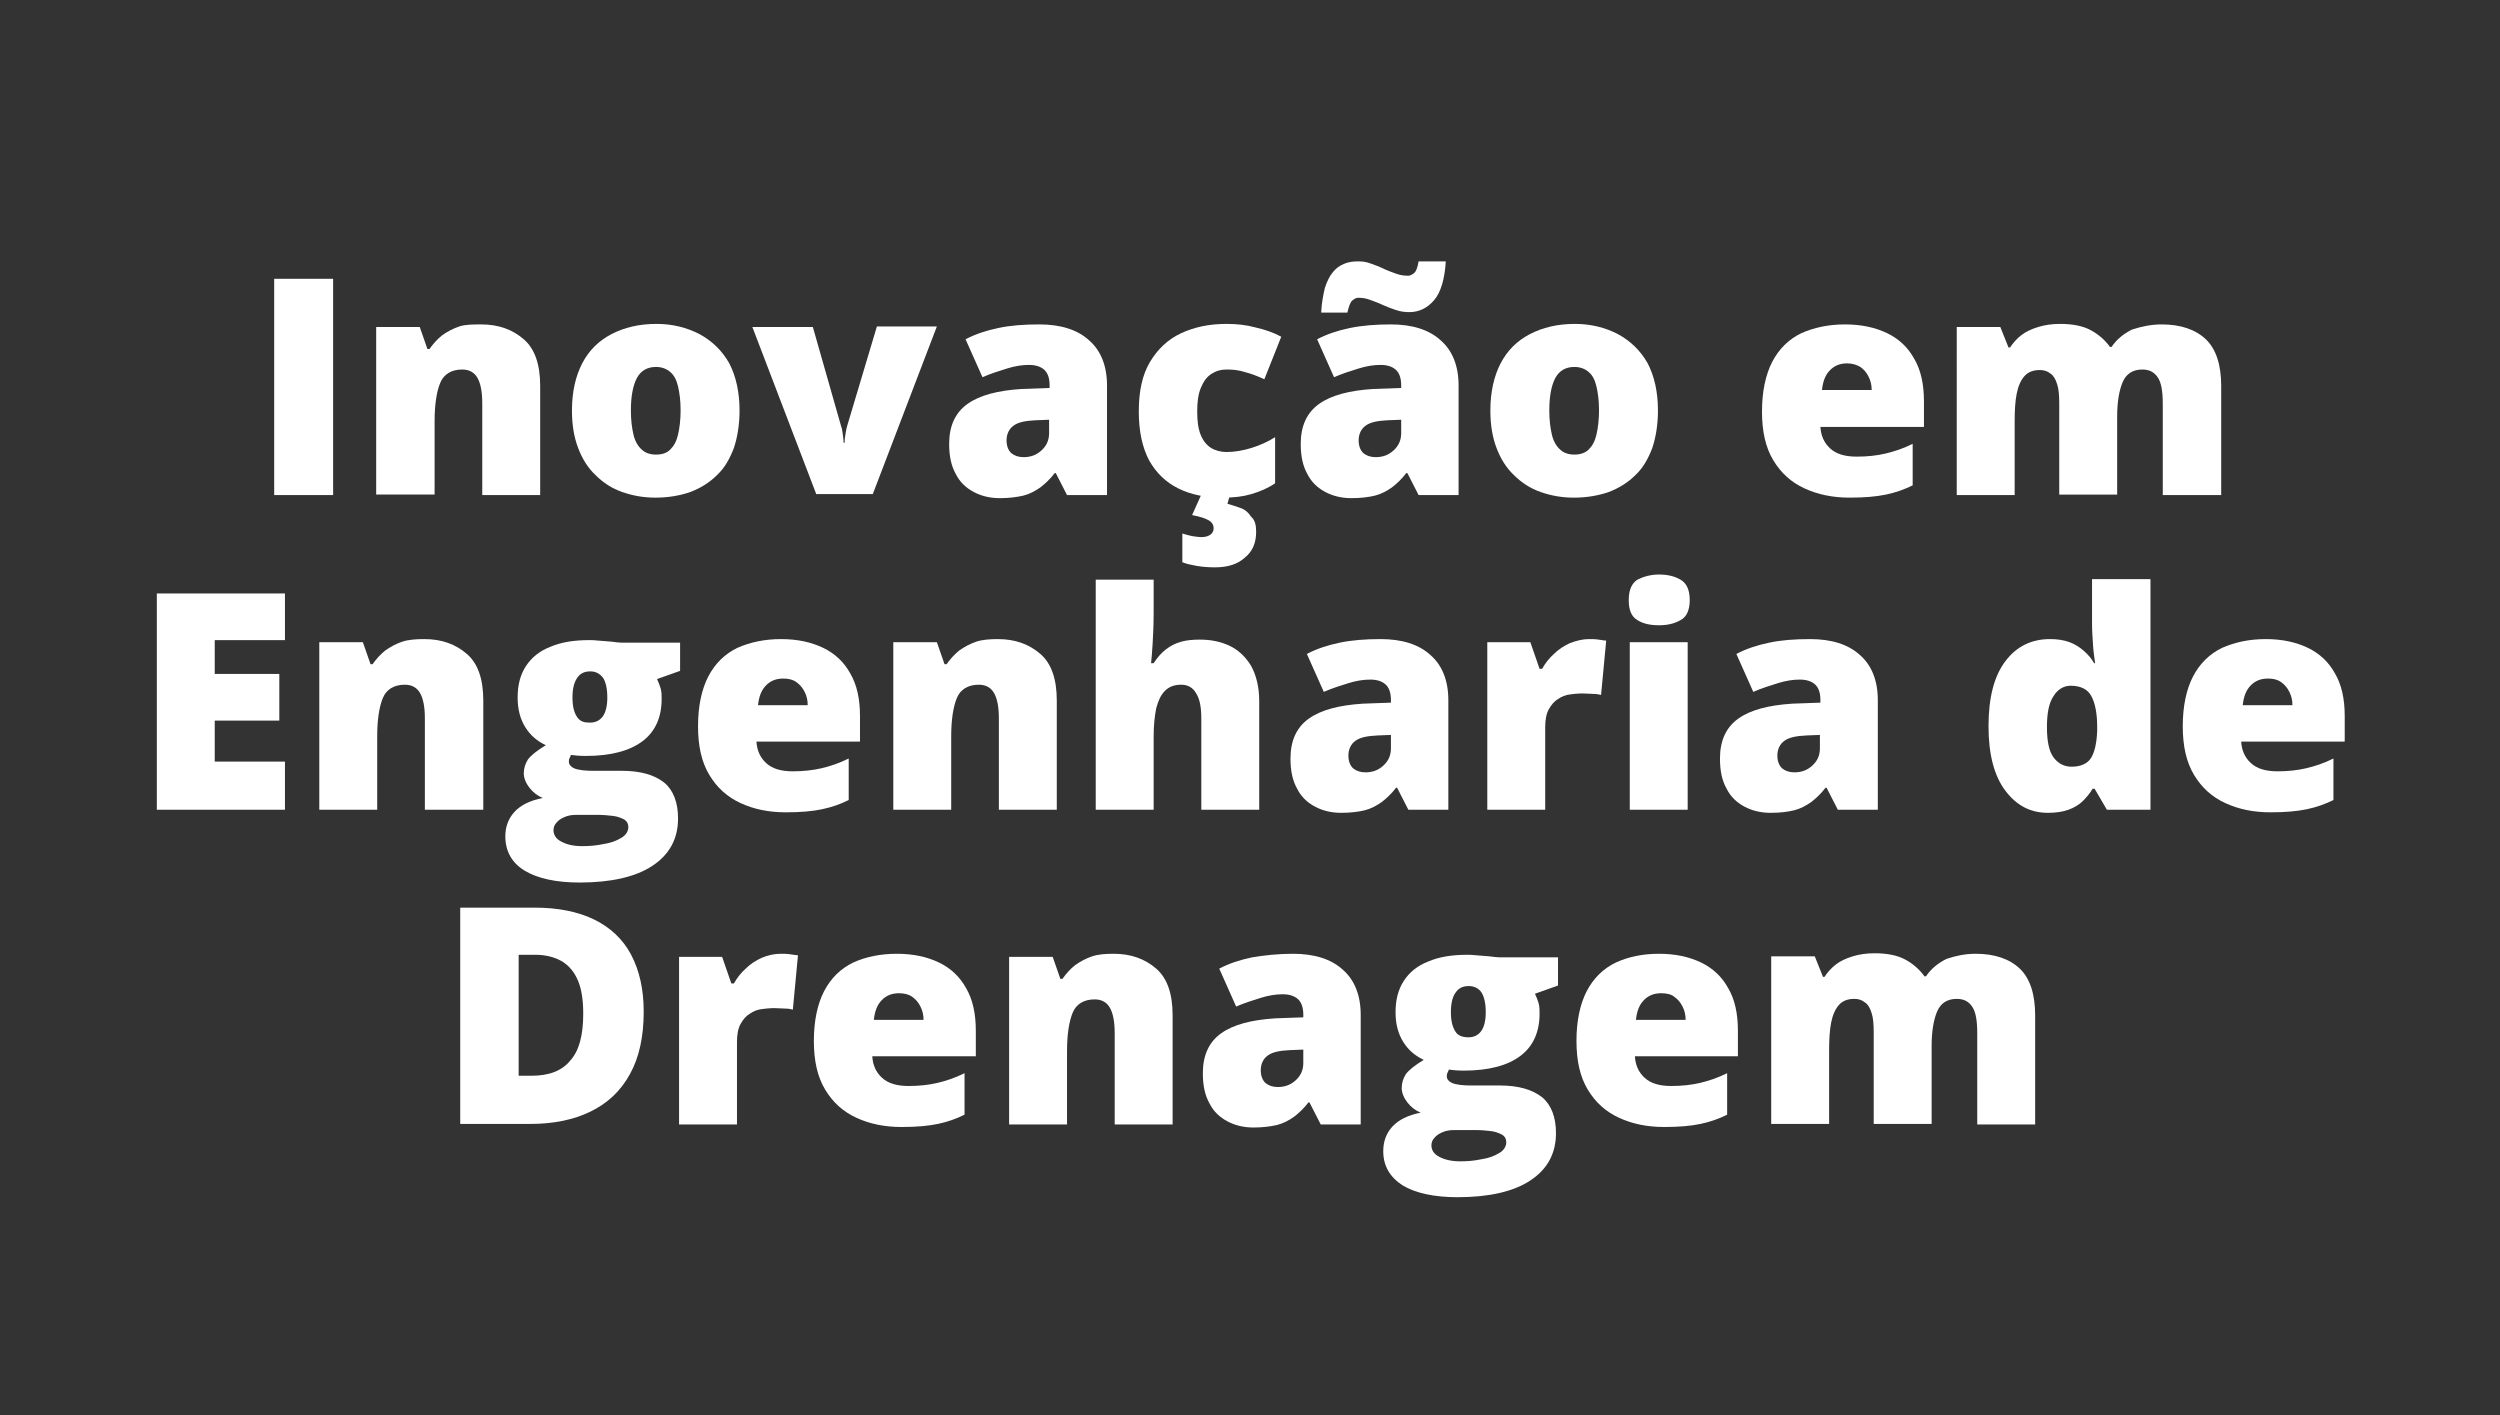 <svg xmlns:xodm="http://www.corel.com/coreldraw/odm/2003" xmlns="http://www.w3.org/2000/svg" xmlns:xlink="http://www.w3.org/1999/xlink" id="Layer_1" x="0px" y="0px" viewBox="0 0 487.8 276.1" style="enable-background:new 0 0 487.8 276.1;" xml:space="preserve"><rect x="0" y="0" width="487.8" height="276.1" fill="#333333" stroke="none"/><style type="text/css">	.st0{fill:#FFFFFF;}</style><g>	<path class="st0" d="M53.5,96.5V54.4H65v42.2H53.5z"></path>	<path class="st0" d="M93.9,63.3c3.4,0,6.1,1,8.3,2.9s3.2,5,3.2,9.1v21.3H94.1V78.7c0-2.2-0.3-3.8-0.9-4.9c-0.6-1.1-1.6-1.7-3-1.7   c-2.1,0-3.6,0.9-4.3,2.6c-0.7,1.7-1.1,4.2-1.1,7.5v14.3H73.4V63.8h8.5l1.5,4.3h0.4c0.7-1,1.5-1.9,2.5-2.7c1-0.7,2.1-1.3,3.3-1.7   S92.4,63.3,93.9,63.3z"></path>	<path class="st0" d="M144.3,80.1c0,2.7-0.4,5.2-1.1,7.3c-0.8,2.1-1.8,3.9-3.3,5.3c-1.4,1.4-3.1,2.5-5.2,3.3c-2,0.7-4.3,1.1-6.8,1.1   c-2.4,0-4.5-0.4-6.5-1.1c-2-0.7-3.7-1.8-5.2-3.3c-1.5-1.4-2.6-3.2-3.4-5.3c-0.8-2.1-1.2-4.5-1.2-7.3c0-3.6,0.7-6.7,2-9.2   c1.3-2.5,3.2-4.4,5.7-5.7c2.5-1.3,5.4-2,8.8-2c3.1,0,5.9,0.7,8.4,2c2.4,1.3,4.4,3.2,5.8,5.7C143.6,73.4,144.3,76.5,144.3,80.1z    M123.1,80.1c0,1.9,0.2,3.4,0.5,4.7c0.3,1.3,0.9,2.3,1.6,2.9c0.7,0.7,1.7,1,2.8,1c1.2,0,2.1-0.3,2.8-1c0.7-0.7,1.2-1.6,1.5-2.9   c0.3-1.3,0.5-2.9,0.5-4.7c0-1.9-0.2-3.4-0.5-4.7c-0.3-1.3-0.8-2.2-1.5-2.8c-0.7-0.6-1.6-1-2.8-1c-1.7,0-2.9,0.7-3.7,2.1   C123.5,75.2,123.1,77.3,123.1,80.1z"></path>	<path class="st0" d="M159.3,96.5l-12.5-32.7h11.8l5.5,19.3c0.1,0.2,0.2,0.6,0.3,1.3c0.1,0.7,0.2,1.4,0.2,2h0.2   c0-0.7,0.1-1.3,0.2-1.9c0.1-0.6,0.2-1.1,0.3-1.4l5.8-19.4h11.7l-12.5,32.7H159.3z"></path>	<path class="st0" d="M202.8,63.3c4.1,0,7.4,1,9.7,3.1c2.3,2,3.5,5,3.5,8.8v21.4h-7.8l-2.2-4.3h-0.2c-0.9,1.2-1.9,2.1-2.8,2.8   c-1,0.7-2.1,1.3-3.3,1.6c-1.3,0.3-2.8,0.5-4.6,0.5c-1.9,0-3.6-0.4-5.1-1.2c-1.5-0.8-2.7-1.9-3.5-3.5c-0.9-1.6-1.3-3.5-1.3-5.9   c0-3.5,1.2-6.1,3.6-7.8c2.4-1.7,5.9-2.6,10.5-2.9l5.5-0.2v-0.5c0-1.5-0.4-2.5-1.1-3.1c-0.7-0.6-1.7-0.9-2.9-0.9   c-1.3,0-2.7,0.2-4.3,0.7c-1.6,0.5-3.2,1-4.8,1.7l-3.3-7.4c1.9-1,4-1.7,6.4-2.2C197.1,63.5,199.8,63.3,202.8,63.3z M204.7,81.9   l-2.6,0.1c-2.1,0.1-3.5,0.4-4.4,1.1c-0.8,0.6-1.3,1.6-1.3,2.8c0,1.1,0.3,1.9,0.9,2.5c0.6,0.5,1.4,0.8,2.4,0.8   c1.4,0,2.5-0.4,3.5-1.3c1-0.9,1.5-2,1.5-3.4V81.9z"></path>	<path class="st0" d="M238.5,97.1c-3.3,0-6.2-0.6-8.6-1.8s-4.3-3-5.7-5.5c-1.3-2.5-2-5.6-2-9.5c0-4,0.7-7.2,2.2-9.7   c1.5-2.5,3.5-4.4,6.1-5.6c2.6-1.2,5.5-1.8,8.8-1.8c2,0,3.9,0.2,5.7,0.7c1.8,0.4,3.5,1,5,1.8l-3.3,8.3c-1.3-0.6-2.6-1.1-3.8-1.4   c-1.2-0.4-2.4-0.5-3.6-0.5c-1.1,0-2.1,0.3-3,0.9s-1.5,1.5-2,2.7c-0.5,1.2-0.7,2.7-0.7,4.6c0,1.9,0.2,3.4,0.7,4.6s1.2,2,2,2.5   s1.9,0.8,3,0.8c1.6,0,3.3-0.3,4.9-0.8c1.6-0.5,3.2-1.2,4.6-2.1v9c-1.3,0.9-2.9,1.6-4.6,2.1S240.8,97.1,238.5,97.1z M245.1,103.8   c0,2.1-0.7,3.8-2.2,5c-1.4,1.3-3.4,1.9-5.8,1.9c-1.3,0-2.6-0.1-3.7-0.3c-1.1-0.2-2-0.4-2.7-0.7v-5.6c0.7,0.2,1.3,0.4,1.9,0.5   c0.6,0.1,1.3,0.2,1.9,0.2c0.7,0,1.3-0.2,1.7-0.5c0.4-0.3,0.6-0.7,0.6-1.2c0-0.7-0.3-1.2-1-1.6s-1.7-0.7-3.2-1l1.8-4h5.6l-0.5,1.8   c0.8,0.2,1.6,0.5,2.5,0.8s1.6,0.9,2.1,1.7C244.9,101.5,245.1,102.5,245.1,103.8z"></path>	<path class="st0" d="M271.4,63.3c4.1,0,7.4,1,9.7,3.1c2.3,2,3.5,5,3.5,8.8v21.4h-7.8l-2.2-4.3h-0.2c-0.9,1.2-1.9,2.1-2.8,2.8   c-1,0.7-2.1,1.3-3.3,1.6s-2.8,0.5-4.6,0.5c-1.9,0-3.6-0.4-5.1-1.2c-1.5-0.8-2.7-1.9-3.5-3.5c-0.9-1.6-1.3-3.5-1.3-5.9   c0-3.5,1.2-6.1,3.6-7.8c2.4-1.7,5.9-2.6,10.5-2.9l5.5-0.2v-0.5c0-1.5-0.4-2.5-1.1-3.1s-1.7-0.9-2.9-0.9c-1.3,0-2.7,0.2-4.3,0.7   c-1.6,0.5-3.2,1-4.8,1.7l-3.3-7.4c1.9-1,4-1.7,6.4-2.2C265.8,63.5,268.5,63.3,271.4,63.3z M257.8,60.8c0.1-1.8,0.4-3.3,0.7-4.6   c0.4-1.2,0.9-2.3,1.5-3c0.6-0.8,1.3-1.3,2.2-1.7c0.9-0.4,1.8-0.5,2.9-0.5c0.7,0,1.5,0.1,2.3,0.4s1.7,0.6,2.5,1   c0.8,0.4,1.7,0.7,2.5,1c0.8,0.3,1.6,0.4,2.4,0.4c0.3,0,0.7-0.2,1.1-0.5s0.7-1.1,0.9-2.3h5.3c-0.2,3.5-1,6.1-2.3,7.6   s-2.9,2.3-4.8,2.3c-0.9,0-1.7-0.1-2.6-0.4c-0.9-0.3-1.7-0.6-2.6-1c-0.8-0.4-1.7-0.7-2.5-1s-1.5-0.4-2.3-0.4c-0.4,0-0.7,0.2-1.1,0.5   c-0.4,0.3-0.7,1.1-1,2.4H257.8z M273.4,81.9l-2.6,0.1c-2.1,0.1-3.5,0.4-4.4,1.1c-0.8,0.6-1.3,1.6-1.3,2.8c0,1.1,0.3,1.9,0.9,2.5   c0.6,0.5,1.4,0.8,2.4,0.8c1.4,0,2.5-0.4,3.5-1.3c1-0.9,1.5-2,1.5-3.4V81.9z"></path>	<path class="st0" d="M323.5,80.1c0,2.7-0.4,5.2-1.1,7.3c-0.8,2.1-1.8,3.9-3.3,5.3c-1.4,1.4-3.1,2.5-5.2,3.3c-2,0.7-4.3,1.1-6.8,1.1   c-2.4,0-4.5-0.4-6.5-1.1c-2-0.7-3.7-1.8-5.2-3.3c-1.5-1.4-2.6-3.2-3.4-5.3c-0.8-2.1-1.2-4.5-1.2-7.3c0-3.6,0.7-6.7,2-9.2   c1.3-2.5,3.2-4.4,5.7-5.7c2.5-1.3,5.4-2,8.8-2c3.1,0,5.9,0.7,8.4,2c2.4,1.3,4.4,3.2,5.8,5.7C322.8,73.4,323.5,76.5,323.5,80.1z    M302.3,80.1c0,1.9,0.2,3.4,0.5,4.7s0.9,2.3,1.6,2.9c0.7,0.7,1.7,1,2.8,1s2.1-0.3,2.8-1s1.2-1.6,1.5-2.9s0.5-2.9,0.5-4.7   c0-1.9-0.2-3.4-0.5-4.7c-0.3-1.3-0.8-2.2-1.5-2.8s-1.6-1-2.8-1c-1.7,0-2.9,0.7-3.7,2.1C302.7,75.2,302.3,77.3,302.3,80.1z"></path>	<path class="st0" d="M360,63.3c3.2,0,5.9,0.6,8.2,1.7c2.3,1.1,4.1,2.8,5.3,5c1.3,2.2,1.9,5,1.9,8.3v5h-20.2   c0.1,1.7,0.7,3.1,1.9,4.2c1.2,1.1,2.9,1.6,5.2,1.6c2,0,3.9-0.2,5.6-0.6c1.7-0.4,3.5-1,5.3-1.9v8.1c-1.6,0.8-3.3,1.4-5.2,1.8   s-4.2,0.6-7.1,0.6c-3.3,0-6.2-0.6-8.8-1.8c-2.6-1.2-4.6-3-6.1-5.5c-1.5-2.5-2.2-5.6-2.2-9.5c0-3.9,0.7-7.2,2-9.7   c1.3-2.5,3.2-4.4,5.7-5.6C354,63.9,356.8,63.3,360,63.3z M360.4,70.9c-1.3,0-2.4,0.4-3.3,1.3s-1.4,2.1-1.6,3.9h9.7   c0-1-0.2-1.8-0.6-2.6c-0.4-0.8-0.9-1.4-1.6-1.9C362.3,71.2,361.5,70.9,360.4,70.9z"></path>	<path class="st0" d="M421.8,63.3c3.7,0,6.6,1,8.6,2.9c2,1.9,3,5,3,9.1v21.3H422V78.8c0-2.5-0.3-4.2-1-5.2c-0.7-1-1.6-1.5-3-1.5   c-1.8,0-3.1,0.8-3.8,2.4c-0.7,1.6-1.1,3.9-1.1,6.8v15.2h-11.3V78.8c0-1.6-0.1-2.9-0.4-3.8c-0.3-1-0.7-1.7-1.3-2.1   c-0.6-0.5-1.3-0.7-2.1-0.7c-1.3,0-2.3,0.4-3,1.2s-1.2,1.9-1.5,3.4c-0.3,1.5-0.4,3.3-0.4,5.5v14.3h-11.3V63.8h8.5l1.6,4h0.3   c0.6-0.9,1.3-1.7,2.2-2.4c0.9-0.7,2-1.2,3.3-1.6c1.3-0.4,2.7-0.6,4.3-0.6c2.4,0,4.4,0.4,5.9,1.2s2.8,1.9,3.8,3.3h0.3   c1-1.5,2.4-2.6,4-3.4C417.9,63.7,419.7,63.3,421.8,63.3z"></path>	<path class="st0" d="M55.6,158h-25v-42.2h25v9.1H41.9v6.6h12.6v9.1H41.9v8h13.7V158z"></path>	<path class="st0" d="M82.8,124.7c3.4,0,6.1,1,8.3,2.9s3.2,5,3.2,9.1V158H82.9v-17.8c0-2.2-0.3-3.8-0.9-4.9c-0.6-1.1-1.6-1.7-3-1.7   c-2.1,0-3.6,0.9-4.3,2.6c-0.7,1.7-1.1,4.2-1.1,7.5V158H62.3v-32.7h8.5l1.5,4.3h0.4c0.7-1,1.5-1.9,2.5-2.7c1-0.7,2.1-1.3,3.3-1.7   S81.2,124.7,82.8,124.7z"></path>	<path class="st0" d="M113.1,172.2c-4.6,0-8.2-0.8-10.7-2.3c-2.5-1.5-3.8-3.8-3.8-6.7c0-1.9,0.6-3.5,1.8-4.8c1.2-1.3,3-2.2,5.5-2.7   c-1-0.4-1.9-1.1-2.6-2c-0.7-0.9-1.1-1.9-1.1-2.8c0-1,0.3-1.9,0.8-2.7c0.6-0.8,1.7-1.7,3.5-2.8c-1.7-0.8-3-1.9-4-3.5   c-1-1.6-1.5-3.5-1.5-5.8c0-2.4,0.5-4.4,1.6-6.1s2.7-3,4.8-3.8c2.1-0.9,4.6-1.3,7.6-1.3c0.4,0,1,0,1.8,0.1c0.8,0.1,1.7,0.1,2.5,0.2   c0.8,0.1,1.5,0.2,2,0.2h11.4v5.5l-4.5,1.6c0.3,0.6,0.5,1.2,0.7,1.8c0.2,0.7,0.2,1.3,0.2,2.1c0,3.5-1.2,6.3-3.7,8.2   s-6.2,2.9-11.1,2.9c-1.2,0-2.2-0.1-2.9-0.2c-0.1,0.3-0.2,0.5-0.3,0.7c-0.1,0.2-0.1,0.5-0.1,0.7c0,0.4,0.3,0.8,0.8,1.1   c0.5,0.3,1.2,0.4,1.9,0.5c0.8,0.1,1.5,0.1,2.2,0.1h5.4c3.7,0,6.4,0.8,8.3,2.3c1.8,1.5,2.7,3.9,2.7,7c0,4-1.7,7.1-5.1,9.3   C124,171.1,119.2,172.2,113.1,172.2z M113.6,165.1c1.4,0,2.7-0.1,4.1-0.4c1.4-0.2,2.5-0.6,3.5-1.2c0.9-0.5,1.4-1.3,1.4-2.1   c0-0.7-0.3-1.2-0.8-1.5c-0.6-0.3-1.3-0.6-2.2-0.7c-0.9-0.1-1.8-0.2-2.8-0.2h-4.4c-0.8,0-1.5,0.1-2.2,0.4c-0.7,0.3-1.2,0.6-1.6,1.1   c-0.4,0.4-0.6,0.9-0.6,1.5c0,0.9,0.5,1.7,1.5,2.2C110.6,164.8,111.9,165.1,113.6,165.1z M115.1,141c1.1,0,1.9-0.4,2.5-1.2   c0.6-0.8,0.9-2.1,0.9-3.7c0-1.7-0.3-3-0.8-3.8c-0.6-0.8-1.4-1.3-2.5-1.3c-1.2,0-2,0.4-2.6,1.3s-0.9,2.1-0.9,3.8s0.3,2.9,0.9,3.8   S114,141,115.1,141z"></path>	<path class="st0" d="M152.4,124.7c3.2,0,5.9,0.6,8.2,1.7c2.3,1.1,4.1,2.8,5.3,5c1.3,2.2,1.9,5,1.9,8.3v5h-20.2   c0.1,1.7,0.7,3.1,1.9,4.2s2.9,1.6,5.2,1.6c2,0,3.9-0.2,5.6-0.6c1.7-0.4,3.5-1,5.3-1.9v8.1c-1.6,0.8-3.3,1.4-5.2,1.8   c-1.9,0.4-4.2,0.6-7.1,0.6c-3.3,0-6.2-0.6-8.8-1.8c-2.6-1.2-4.6-3-6.1-5.5c-1.5-2.5-2.2-5.6-2.2-9.5c0-3.9,0.7-7.2,2-9.7   c1.3-2.5,3.2-4.4,5.7-5.6C146.4,125.3,149.2,124.7,152.4,124.7z M152.8,132.4c-1.3,0-2.4,0.4-3.3,1.3s-1.4,2.1-1.6,3.9h9.7   c0-1-0.2-1.8-0.6-2.6c-0.4-0.8-0.9-1.4-1.6-1.9C154.7,132.6,153.9,132.4,152.8,132.4z"></path>	<path class="st0" d="M194.7,124.7c3.4,0,6.1,1,8.3,2.9s3.2,5,3.2,9.1V158h-11.3v-17.8c0-2.2-0.3-3.8-0.9-4.9   c-0.6-1.1-1.6-1.7-3-1.7c-2.1,0-3.6,0.9-4.3,2.6c-0.7,1.7-1.1,4.2-1.1,7.5V158h-11.3v-32.7h8.5l1.5,4.3h0.4c0.7-1,1.5-1.9,2.5-2.7   c1-0.7,2.1-1.3,3.3-1.7S193.2,124.7,194.7,124.7z"></path>	<path class="st0" d="M225.1,113.1v6.4c0,2.4-0.1,4.5-0.2,6.1c-0.1,1.6-0.2,2.9-0.3,3.8h0.5c0.7-1.1,1.5-2,2.4-2.7   c0.9-0.7,1.9-1.2,3-1.5s2.3-0.4,3.6-0.4c2.2,0,4.1,0.4,5.8,1.2c1.7,0.8,3.1,2.1,4.2,3.9c1,1.8,1.6,4.1,1.6,6.9V158h-11.3v-17.8   c0-2.2-0.3-3.8-1-4.9c-0.6-1.1-1.6-1.7-2.9-1.7c-1.4,0-2.4,0.4-3.2,1.2c-0.8,0.8-1.3,1.9-1.7,3.4c-0.3,1.5-0.5,3.3-0.5,5.5V158   h-11.3v-44.9H225.1z"></path>	<path class="st0" d="M269.4,124.7c4.1,0,7.4,1,9.7,3.1c2.3,2,3.5,5,3.5,8.8V158h-7.8l-2.2-4.3h-0.2c-0.9,1.2-1.9,2.1-2.8,2.8   c-1,0.7-2.1,1.3-3.3,1.6s-2.8,0.5-4.6,0.5c-1.9,0-3.6-0.4-5.1-1.2c-1.5-0.8-2.7-1.9-3.5-3.5c-0.9-1.6-1.3-3.5-1.3-5.9   c0-3.5,1.2-6.1,3.6-7.8c2.4-1.7,5.9-2.6,10.5-2.9l5.5-0.2v-0.5c0-1.5-0.4-2.5-1.1-3.1s-1.7-0.9-2.9-0.9c-1.3,0-2.7,0.2-4.3,0.7   c-1.6,0.5-3.2,1-4.8,1.7l-3.3-7.4c1.9-1,4-1.7,6.4-2.2C263.8,124.9,266.4,124.7,269.4,124.7z M271.4,143.4l-2.6,0.1   c-2.1,0.1-3.5,0.4-4.4,1.1c-0.8,0.6-1.3,1.6-1.3,2.8c0,1.1,0.3,1.9,0.9,2.5c0.6,0.5,1.4,0.8,2.4,0.8c1.4,0,2.5-0.4,3.5-1.3   c1-0.9,1.5-2,1.5-3.4V143.4z"></path>	<path class="st0" d="M310,124.7c0.6,0,1.3,0,1.9,0.1c0.7,0.1,1.2,0.2,1.5,0.2l-1,10.6c-0.4-0.1-0.8-0.2-1.4-0.2s-1.4-0.1-2.4-0.1   c-0.7,0-1.5,0.1-2.3,0.2c-0.8,0.1-1.6,0.4-2.3,0.9c-0.7,0.4-1.3,1.1-1.8,2c-0.5,0.9-0.7,2.1-0.7,3.5V158h-11.3v-32.7h8.4l1.8,5.2   h0.5c0.6-1.1,1.4-2.1,2.3-2.9c0.9-0.9,2-1.6,3.1-2.1C307.6,125,308.8,124.7,310,124.7z"></path>	<path class="st0" d="M323.7,112.1c1.6,0,3,0.3,4.2,1c1.2,0.7,1.8,2,1.8,4c0,1.9-0.6,3.3-1.8,3.9c-1.2,0.7-2.6,1-4.2,1   c-1.7,0-3.1-0.3-4.2-1c-1.2-0.7-1.7-2-1.7-3.9c0-2,0.6-3.3,1.7-4C320.7,112.5,322.1,112.1,323.7,112.1z M329.3,125.3V158h-11.3   v-32.7H329.3z"></path>	<path class="st0" d="M353.2,124.7c4.1,0,7.4,1,9.7,3.1c2.3,2,3.5,5,3.5,8.8V158h-7.8l-2.2-4.3h-0.2c-0.9,1.2-1.9,2.1-2.8,2.8   c-1,0.7-2.1,1.3-3.3,1.6s-2.8,0.5-4.6,0.5c-1.9,0-3.6-0.4-5.1-1.2c-1.5-0.8-2.7-1.9-3.5-3.5c-0.9-1.6-1.3-3.5-1.3-5.9   c0-3.5,1.2-6.1,3.6-7.8c2.4-1.7,5.9-2.6,10.5-2.9l5.5-0.2v-0.5c0-1.5-0.4-2.5-1.1-3.1s-1.7-0.9-2.9-0.9c-1.3,0-2.7,0.2-4.3,0.7   c-1.6,0.5-3.2,1-4.8,1.7l-3.3-7.4c1.9-1,4-1.7,6.4-2.2C347.5,124.9,350.2,124.7,353.2,124.7z M355.1,143.4l-2.6,0.1   c-2.1,0.1-3.5,0.4-4.4,1.1c-0.8,0.6-1.3,1.6-1.3,2.8c0,1.1,0.3,1.9,0.9,2.5c0.6,0.5,1.4,0.8,2.4,0.8c1.4,0,2.5-0.4,3.5-1.3   c1-0.9,1.5-2,1.5-3.4V143.4z"></path>	<path class="st0" d="M399.6,158.6c-3.4,0-6.1-1.4-8.3-4.3c-2.2-2.9-3.3-7.1-3.3-12.6c0-5.6,1.1-9.8,3.3-12.7   c2.2-2.9,5.1-4.3,8.7-4.3c1.5,0,2.7,0.2,3.8,0.6c1.1,0.4,2,1,2.8,1.7c0.8,0.7,1.5,1.5,2,2.4h0.2c-0.1-0.8-0.3-2-0.4-3.4   c-0.1-1.5-0.2-2.9-0.2-4.3v-8.7h11.4V158h-8.5l-2.4-4.1h-0.4c-0.5,0.9-1.2,1.7-1.9,2.4s-1.7,1.3-2.8,1.7S401.1,158.6,399.6,158.6z    M404.2,149.6c1.8,0,3.1-0.6,3.8-1.7c0.7-1.1,1.1-2.9,1.2-5.2v-0.9c0-2.6-0.4-4.6-1.1-5.9c-0.7-1.4-2.1-2.1-4.1-2.1   c-1.3,0-2.5,0.7-3.3,2c-0.9,1.3-1.3,3.3-1.3,6.1c0,2.7,0.4,4.7,1.3,5.9C401.6,149,402.8,149.6,404.2,149.6z"></path>	<path class="st0" d="M442.1,124.7c3.2,0,5.9,0.6,8.2,1.7c2.3,1.1,4.1,2.8,5.3,5c1.3,2.2,1.9,5,1.9,8.3v5h-20.2   c0.1,1.7,0.7,3.1,1.9,4.2c1.2,1.1,2.9,1.6,5.2,1.6c2,0,3.9-0.2,5.6-0.6c1.7-0.4,3.5-1,5.3-1.9v8.1c-1.6,0.8-3.3,1.4-5.2,1.8   s-4.2,0.6-7.1,0.6c-3.3,0-6.2-0.6-8.8-1.8c-2.6-1.2-4.6-3-6.1-5.5c-1.5-2.5-2.2-5.6-2.2-9.5c0-3.9,0.7-7.2,2-9.7   c1.3-2.5,3.2-4.4,5.7-5.6C436.1,125.3,438.9,124.7,442.1,124.7z M442.5,132.4c-1.3,0-2.4,0.4-3.3,1.3s-1.4,2.1-1.6,3.9h9.7   c0-1-0.2-1.8-0.6-2.6c-0.4-0.8-0.9-1.4-1.6-1.9C444.4,132.6,443.6,132.4,442.5,132.4z"></path>	<path class="st0" d="M125.6,197.4c0,4.9-0.9,9-2.7,12.2c-1.8,3.3-4.4,5.7-7.7,7.3c-3.3,1.6-7.2,2.4-11.7,2.4H89.8v-42.2h14.6   c4.5,0,8.4,0.8,11.5,2.3s5.6,3.8,7.2,6.8C124.8,189.4,125.6,193.1,125.6,197.4z M113.8,197.8c0-2.6-0.3-4.7-1-6.4   c-0.7-1.7-1.7-2.9-3.1-3.8c-1.4-0.8-3.1-1.3-5.2-1.3h-3.3v23.6h2.5c3.5,0,6-1,7.6-3C113,205,113.8,202,113.8,197.8z"></path>	<path class="st0" d="M152.3,186.1c0.6,0,1.3,0,1.9,0.1c0.7,0.1,1.2,0.2,1.5,0.2l-1,10.6c-0.4-0.1-0.8-0.2-1.4-0.2s-1.4-0.1-2.4-0.1   c-0.7,0-1.5,0.1-2.3,0.2c-0.8,0.1-1.6,0.4-2.3,0.9c-0.7,0.4-1.3,1.1-1.8,2c-0.5,0.9-0.7,2.1-0.7,3.5v16.1h-11.3v-32.7h8.4l1.8,5.2   h0.5c0.6-1.1,1.4-2.1,2.3-2.9c0.9-0.9,2-1.6,3.1-2.1C149.8,186.4,151,186.1,152.3,186.1z"></path>	<path class="st0" d="M175,186.1c3.2,0,5.9,0.6,8.2,1.7c2.3,1.1,4.1,2.8,5.3,5c1.3,2.2,1.9,5,1.9,8.3v5h-20.2   c0.1,1.7,0.7,3.1,1.9,4.2s2.9,1.6,5.2,1.6c2,0,3.9-0.2,5.6-0.6c1.7-0.4,3.5-1,5.3-1.9v8.1c-1.6,0.8-3.3,1.4-5.2,1.8   c-1.9,0.4-4.2,0.6-7.1,0.6c-3.3,0-6.2-0.6-8.8-1.8c-2.6-1.2-4.6-3-6.1-5.5c-1.5-2.5-2.2-5.6-2.2-9.5c0-3.9,0.7-7.2,2-9.7   c1.3-2.5,3.2-4.4,5.7-5.6C168.9,186.7,171.8,186.1,175,186.1z M175.4,193.8c-1.3,0-2.4,0.4-3.3,1.3s-1.4,2.1-1.6,3.9h9.7   c0-1-0.2-1.8-0.6-2.6c-0.4-0.8-0.9-1.4-1.6-1.9C177.3,194,176.4,193.8,175.4,193.8z"></path>	<path class="st0" d="M217.3,186.1c3.4,0,6.1,1,8.3,2.9s3.2,5,3.2,9.1v21.3h-11.3v-17.8c0-2.2-0.3-3.8-0.9-4.9   c-0.6-1.1-1.6-1.7-3-1.7c-2.1,0-3.6,0.9-4.3,2.6c-0.7,1.7-1.1,4.2-1.1,7.5v14.3h-11.3v-32.7h8.5l1.5,4.3h0.4c0.7-1,1.5-1.9,2.5-2.7   c1-0.7,2.1-1.3,3.3-1.7S215.7,186.1,217.3,186.1z"></path>	<path class="st0" d="M252.3,186.1c4.1,0,7.4,1,9.7,3.1c2.3,2,3.5,5,3.5,8.8v21.4h-7.8l-2.2-4.3h-0.2c-0.9,1.2-1.9,2.1-2.8,2.8   c-1,0.7-2.1,1.3-3.3,1.6c-1.3,0.3-2.8,0.5-4.6,0.5c-1.9,0-3.6-0.4-5.1-1.2c-1.5-0.8-2.7-1.9-3.5-3.5c-0.9-1.6-1.3-3.5-1.3-5.9   c0-3.5,1.2-6.1,3.6-7.8c2.4-1.7,5.9-2.6,10.5-2.9l5.5-0.2v-0.5c0-1.5-0.4-2.5-1.1-3.1c-0.7-0.6-1.7-0.9-2.9-0.9   c-1.3,0-2.7,0.2-4.3,0.7c-1.6,0.5-3.2,1-4.8,1.7l-3.3-7.4c1.9-1,4-1.7,6.4-2.2C246.7,186.4,249.4,186.1,252.3,186.1z M254.3,204.8   l-2.6,0.1c-2.1,0.1-3.5,0.4-4.4,1.1c-0.8,0.6-1.3,1.6-1.3,2.8c0,1.1,0.3,1.9,0.9,2.5c0.6,0.5,1.4,0.8,2.4,0.8   c1.4,0,2.5-0.4,3.5-1.3c1-0.9,1.5-2,1.5-3.4V204.8z"></path>	<path class="st0" d="M284.4,233.6c-4.6,0-8.2-0.8-10.7-2.3c-2.5-1.6-3.8-3.8-3.8-6.7c0-1.9,0.6-3.5,1.8-4.8c1.2-1.3,3-2.2,5.5-2.7   c-1-0.4-1.9-1.1-2.6-2c-0.7-0.9-1.1-1.9-1.1-2.8c0-1,0.3-1.9,0.8-2.7c0.6-0.8,1.7-1.7,3.5-2.8c-1.7-0.8-3-1.9-4-3.5   c-1-1.6-1.5-3.5-1.5-5.8c0-2.4,0.5-4.4,1.6-6.1s2.7-3,4.8-3.8c2.1-0.9,4.6-1.3,7.6-1.3c0.4,0,1,0,1.8,0.1s1.7,0.1,2.5,0.2   c0.8,0.1,1.5,0.2,2,0.2h11.4v5.5l-4.5,1.6c0.3,0.6,0.5,1.2,0.7,1.8c0.2,0.7,0.2,1.3,0.2,2.1c0,3.5-1.2,6.3-3.7,8.2   c-2.5,1.9-6.2,2.9-11.1,2.9c-1.2,0-2.2-0.1-2.9-0.2c-0.1,0.3-0.2,0.5-0.3,0.7c-0.1,0.2-0.1,0.5-0.1,0.7c0,0.4,0.3,0.8,0.8,1.1   c0.5,0.3,1.2,0.4,1.9,0.5c0.8,0.1,1.5,0.1,2.2,0.1h5.4c3.7,0,6.4,0.8,8.3,2.3c1.8,1.5,2.7,3.9,2.7,7c0,4-1.7,7.1-5.1,9.3   C295.3,232.5,290.5,233.6,284.4,233.6z M284.9,226.6c1.4,0,2.7-0.1,4.1-0.4c1.4-0.2,2.5-0.6,3.5-1.2c0.9-0.5,1.4-1.3,1.4-2.1   c0-0.7-0.3-1.2-0.8-1.5c-0.6-0.3-1.3-0.6-2.2-0.7c-0.9-0.1-1.8-0.2-2.8-0.2h-4.4c-0.8,0-1.5,0.1-2.2,0.4c-0.7,0.3-1.2,0.6-1.6,1.1   c-0.4,0.4-0.6,0.9-0.6,1.5c0,0.9,0.5,1.7,1.5,2.2C281.9,226.3,283.3,226.6,284.9,226.6z M286.5,202.4c1.1,0,1.9-0.4,2.5-1.2   s0.9-2.1,0.9-3.7c0-1.7-0.3-3-0.8-3.8s-1.4-1.3-2.5-1.3c-1.2,0-2,0.4-2.6,1.3c-0.6,0.8-0.9,2.1-0.9,3.8s0.3,2.9,0.9,3.8   C284.4,202,285.3,202.4,286.5,202.4z"></path>	<path class="st0" d="M323.7,186.1c3.2,0,5.9,0.6,8.2,1.7c2.3,1.1,4.1,2.8,5.3,5c1.3,2.2,1.9,5,1.9,8.3v5H319   c0.1,1.7,0.7,3.1,1.9,4.2c1.2,1.1,2.9,1.6,5.2,1.6c2,0,3.9-0.2,5.6-0.6c1.7-0.4,3.5-1,5.3-1.9v8.1c-1.6,0.8-3.3,1.4-5.2,1.8   s-4.2,0.6-7.1,0.6c-3.3,0-6.2-0.6-8.8-1.8c-2.6-1.2-4.6-3-6.1-5.5c-1.5-2.5-2.2-5.6-2.2-9.5c0-3.9,0.7-7.2,2-9.7   c1.3-2.5,3.2-4.4,5.7-5.6C317.7,186.7,320.5,186.1,323.7,186.1z M324.1,193.8c-1.3,0-2.4,0.4-3.3,1.3s-1.4,2.1-1.6,3.9h9.7   c0-1-0.2-1.8-0.6-2.6c-0.4-0.8-0.9-1.4-1.6-1.9C326.1,194,325.2,193.8,324.1,193.8z"></path>	<path class="st0" d="M385.5,186.1c3.7,0,6.6,1,8.6,2.9c2,1.9,3,5,3,9.1v21.3h-11.3v-17.8c0-2.5-0.3-4.2-1-5.2c-0.7-1-1.6-1.5-3-1.5   c-1.8,0-3.1,0.8-3.8,2.4c-0.7,1.6-1.1,3.9-1.1,6.8v15.2h-11.3v-17.8c0-1.6-0.1-2.9-0.4-3.8c-0.3-1-0.7-1.7-1.3-2.1   c-0.6-0.5-1.3-0.7-2.1-0.7c-1.3,0-2.3,0.4-3,1.2s-1.2,1.9-1.5,3.4c-0.3,1.5-0.4,3.3-0.4,5.5v14.3h-11.3v-32.7h8.5l1.6,4h0.3   c0.6-0.9,1.3-1.7,2.2-2.4c0.9-0.7,2-1.2,3.3-1.6c1.3-0.4,2.7-0.6,4.3-0.6c2.4,0,4.4,0.4,5.9,1.2s2.8,1.9,3.8,3.3h0.3   c1-1.5,2.4-2.6,4-3.4C381.6,186.5,383.4,186.1,385.5,186.1z"></path></g></svg>